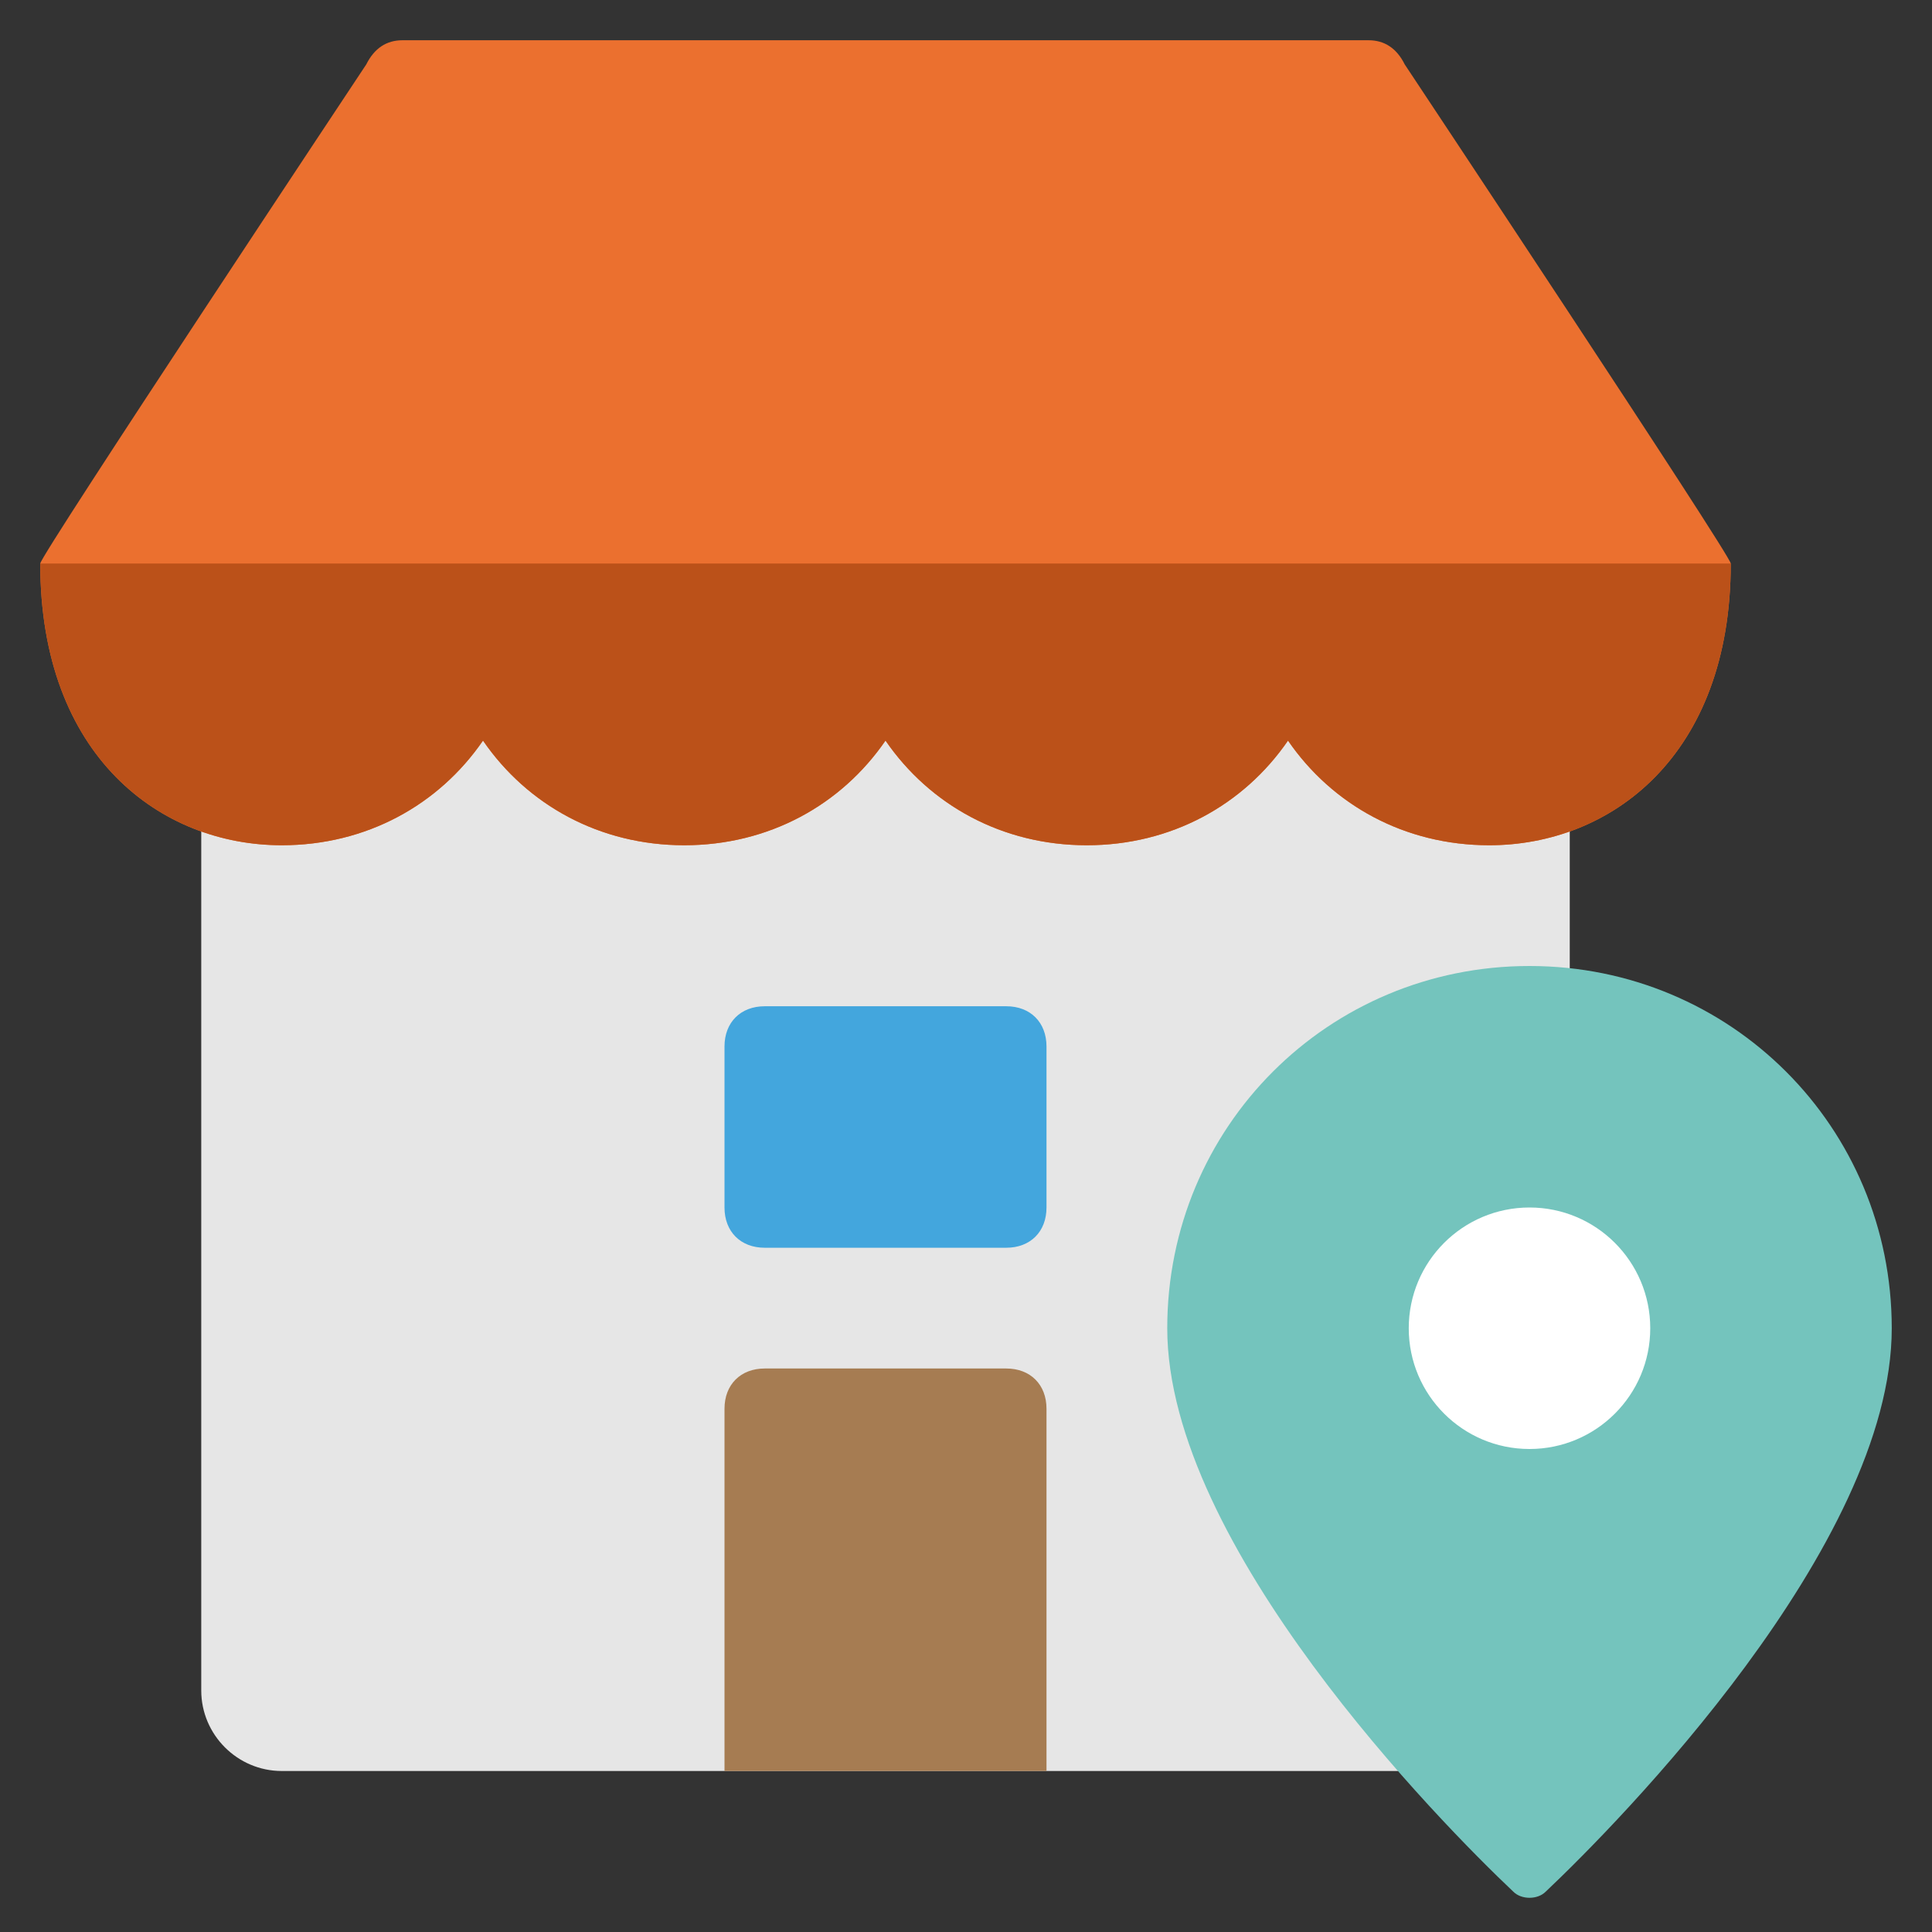 <?xml version="1.0" encoding="utf-8"?>
<!-- Generator: Adobe Illustrator 27.6.1, SVG Export Plug-In . SVG Version: 6.00 Build 0)  -->
<svg version="1.1" id="Layer_1" xmlns="http://www.w3.org/2000/svg" xmlns:xlink="http://www.w3.org/1999/xlink" x="0px" y="0px"
	 viewBox="0 0 48 48" style="enable-background:new 0 0 48 48;" xml:space="preserve">
<rect x="0" y="0" width="48" height="48" fill="#333333" stroke="none"/>
<style type="text/css">
	.st0{fill:#E6E6E6;}
	.st1{fill:#EB702F;}
	.st2{fill:#BB5119;}
	.st3{fill:#A67C52;}
	.st4{fill:#43A6DD;}
	.st5{fill:#74C4BD;}
	.st6{fill:#FFFFFF;}
</style>
<g>
	<path class="st0" d="M38,16H6c-0.6,0-1,0.4-1,1v25c0,1.1,0.9,2,2,2h30c1.1,0,2-0.9,2-2V17C39,16.4,38.6,16,38,16z"/>
	<path class="st1" d="M34.9,1.6C34.7,1.2,34.4,1,34,1H10C9.6,1,9.3,1.2,9.1,1.6C9.1,1.6,1,13.8,1,14c0,4.8,3,7,6,7
		c2.1,0,3.9-1,5-2.6c1.1,1.6,2.9,2.6,5,2.6s3.9-1,5-2.6c1.1,1.6,2.9,2.6,5,2.6s3.9-1,5-2.6c1.1,1.6,2.9,2.6,5,2.6c3,0,6-2.2,6-7
		C43,13.8,34.9,1.6,34.9,1.6z"/>
	<path class="st2" d="M7,21c2.1,0,3.9-1,5-2.6c1.1,1.6,2.9,2.6,5,2.6s3.9-1,5-2.6c1.1,1.6,2.9,2.6,5,2.6s3.9-1,5-2.6
		c1.1,1.6,2.9,2.6,5,2.6c3,0,6-2.2,6-7H1C1,18.8,4,21,7,21z"/>
	<path class="st3" d="M25,34h-6c-0.6,0-1,0.4-1,1v9h8v-9C26,34.4,25.6,34,25,34z"/>
	<path class="st4" d="M25,31h-6c-0.6,0-1-0.4-1-1v-4c0-0.6,0.4-1,1-1h6c0.6,0,1,0.4,1,1v4C26,30.6,25.6,31,25,31z"/>
	<path class="st5" d="M38,24c-5,0-9,4-9,9c0,5.4,6.8,12.3,8.6,14c0.2,0.2,0.6,0.2,0.8,0c1.8-1.7,8.6-8.6,8.6-14C47,28,43,24,38,24z"
		/>
	<circle class="st6" cx="38" cy="33" r="3"/>
</g>
</svg>
